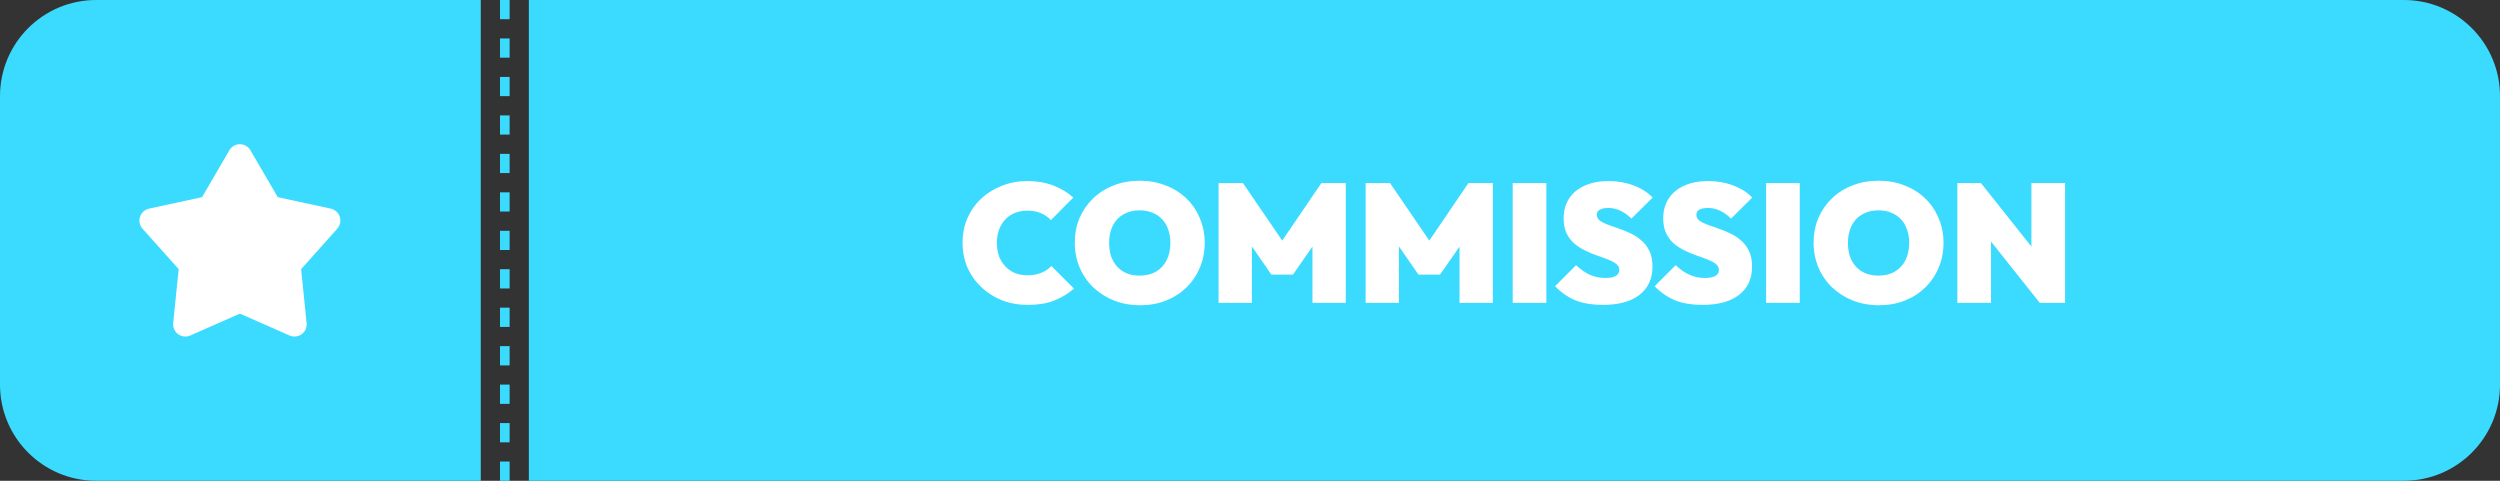 <?xml version="1.0" encoding="UTF-8" standalone="no"?>
<svg width="520" height="100" viewBox="0 0 520 100" fill="none" xmlns="http://www.w3.org/2000/svg">
<rect x="0" y="0" width="520" height="100" fill="#333333" stroke="none"/>
<path d="M0 20C0 8.954 8.954 0 20 0H100V100H20C8.954 100 0 91.046 0 80V20Z" fill="#3BDBFF"/>
<path d="M47.706 31.261C47.929 30.877 48.249 30.559 48.634 30.338C49.019 30.116 49.456 30 49.9 30C50.344 30 50.78 30.116 51.165 30.338C51.55 30.559 51.87 30.877 52.093 31.261L57.771 41.007L68.798 43.396C69.231 43.49 69.633 43.697 69.962 43.995C70.291 44.292 70.537 44.671 70.674 45.093C70.811 45.516 70.835 45.966 70.743 46.401C70.652 46.835 70.448 47.238 70.153 47.569L62.636 55.981L63.774 67.204C63.819 67.646 63.747 68.092 63.566 68.498C63.384 68.903 63.1 69.254 62.74 69.515C62.381 69.776 61.959 69.938 61.518 69.986C61.076 70.033 60.63 69.963 60.223 69.784L49.9 65.234L39.576 69.784C39.17 69.963 38.723 70.033 38.282 69.986C37.84 69.938 37.418 69.776 37.059 69.515C36.7 69.254 36.415 68.903 36.234 68.498C36.052 68.092 35.98 67.646 36.025 67.204L37.163 55.981L29.647 47.571C29.351 47.24 29.146 46.837 29.055 46.402C28.963 45.968 28.987 45.517 29.124 45.094C29.261 44.672 29.507 44.292 29.836 43.995C30.166 43.697 30.567 43.49 31.002 43.396L42.028 41.007L47.706 31.261Z" fill="white"/>
<path d="M110 0H500C511.046 0 520 8.954 520 20V80C520 91.046 511.046 100 500 100H110V0Z" fill="#3BDBFF"/>
<path d="M213.794 63.42C211.88 63.42 210.095 63.105 208.439 62.475C206.805 61.822 205.37 60.912 204.134 59.745C202.897 58.578 201.929 57.213 201.229 55.65C200.552 54.063 200.214 52.348 200.214 50.505C200.214 48.638 200.552 46.923 201.229 45.36C201.929 43.797 202.885 42.443 204.099 41.3C205.335 40.157 206.77 39.27 208.404 38.64C210.037 37.987 211.81 37.66 213.724 37.66C215.66 37.66 217.434 37.963 219.044 38.57C220.654 39.177 222.054 40.017 223.244 41.09L218.589 45.78C218.029 45.173 217.34 44.695 216.524 44.345C215.73 43.995 214.797 43.82 213.724 43.82C212.79 43.82 211.927 43.972 211.134 44.275C210.364 44.578 209.699 45.022 209.139 45.605C208.579 46.188 208.135 46.9 207.809 47.74C207.505 48.557 207.354 49.478 207.354 50.505C207.354 51.555 207.505 52.5 207.809 53.34C208.135 54.157 208.579 54.857 209.139 55.44C209.699 56.023 210.364 56.478 211.134 56.805C211.927 57.108 212.79 57.26 213.724 57.26C214.774 57.26 215.707 57.097 216.524 56.77C217.364 56.443 218.087 55.965 218.694 55.335L223.384 60.025C222.147 61.098 220.759 61.938 219.219 62.545C217.679 63.128 215.87 63.42 213.794 63.42ZM237.138 63.49C235.178 63.49 233.37 63.163 231.713 62.51C230.08 61.857 228.645 60.947 227.408 59.78C226.195 58.613 225.25 57.237 224.573 55.65C223.897 54.063 223.558 52.348 223.558 50.505C223.558 48.638 223.885 46.923 224.538 45.36C225.215 43.797 226.16 42.432 227.373 41.265C228.587 40.098 230.01 39.2 231.643 38.57C233.3 37.917 235.108 37.59 237.068 37.59C239.028 37.59 240.825 37.917 242.458 38.57C244.115 39.2 245.55 40.098 246.763 41.265C247.977 42.432 248.91 43.808 249.563 45.395C250.24 46.958 250.578 48.673 250.578 50.54C250.578 52.383 250.24 54.098 249.563 55.685C248.91 57.248 247.977 58.625 246.763 59.815C245.55 60.982 244.127 61.892 242.493 62.545C240.86 63.175 239.075 63.49 237.138 63.49ZM237.068 57.33C238.375 57.33 239.507 57.05 240.463 56.49C241.42 55.93 242.155 55.137 242.668 54.11C243.182 53.083 243.438 51.882 243.438 50.505C243.438 49.478 243.287 48.557 242.983 47.74C242.703 46.9 242.283 46.188 241.723 45.605C241.163 44.998 240.487 44.543 239.693 44.24C238.923 43.913 238.048 43.75 237.068 43.75C235.762 43.75 234.63 44.03 233.673 44.59C232.717 45.127 231.982 45.908 231.468 46.935C230.955 47.938 230.698 49.128 230.698 50.505C230.698 51.555 230.838 52.5 231.118 53.34C231.422 54.18 231.853 54.903 232.413 55.51C232.973 56.093 233.638 56.548 234.408 56.875C235.202 57.178 236.088 57.33 237.068 57.33ZM253.461 63V38.08H258.536L267.811 51.66H265.606L274.846 38.08H279.921V63H272.991V49.56L274.006 49.84L268.931 57.12H264.451L259.411 49.84L260.391 49.56V63H253.461ZM284.052 63V38.08H289.127L298.402 51.66H296.197L305.437 38.08H310.512V63H303.582V49.56L304.597 49.84L299.522 57.12H295.042L290.002 49.84L290.982 49.56V63H284.052ZM314.643 63V38.08H321.643V63H314.643ZM333.357 63.42C331.233 63.42 329.378 63.117 327.792 62.51C326.228 61.88 324.782 60.888 323.452 59.535L327.827 55.16C328.737 56.023 329.693 56.688 330.697 57.155C331.7 57.598 332.773 57.82 333.917 57.82C334.873 57.82 335.597 57.68 336.087 57.4C336.577 57.097 336.822 56.688 336.822 56.175C336.822 55.662 336.612 55.242 336.192 54.915C335.772 54.565 335.212 54.262 334.512 54.005C333.835 53.725 333.077 53.445 332.237 53.165C331.42 52.885 330.603 52.547 329.787 52.15C328.97 51.753 328.212 51.275 327.512 50.715C326.835 50.132 326.287 49.42 325.867 48.58C325.447 47.717 325.237 46.667 325.237 45.43C325.237 43.82 325.622 42.432 326.392 41.265C327.162 40.098 328.247 39.212 329.647 38.605C331.047 37.975 332.692 37.66 334.582 37.66C336.448 37.66 338.175 37.963 339.762 38.57C341.372 39.153 342.702 39.993 343.752 41.09L339.342 45.465C338.572 44.718 337.802 44.17 337.032 43.82C336.262 43.447 335.422 43.26 334.512 43.26C333.788 43.26 333.205 43.377 332.762 43.61C332.342 43.843 332.132 44.193 332.132 44.66C332.132 45.15 332.342 45.558 332.762 45.885C333.182 46.188 333.73 46.468 334.407 46.725C335.107 46.982 335.865 47.25 336.682 47.53C337.522 47.81 338.35 48.148 339.167 48.545C339.983 48.918 340.73 49.408 341.407 50.015C342.107 50.598 342.667 51.333 343.087 52.22C343.507 53.107 343.717 54.18 343.717 55.44C343.717 57.983 342.807 59.955 340.987 61.355C339.19 62.732 336.647 63.42 333.357 63.42ZM354.07 63.42C351.946 63.42 350.091 63.117 348.505 62.51C346.941 61.88 345.495 60.888 344.165 59.535L348.54 55.16C349.45 56.023 350.406 56.688 351.41 57.155C352.413 57.598 353.486 57.82 354.63 57.82C355.586 57.82 356.31 57.68 356.8 57.4C357.29 57.097 357.535 56.688 357.535 56.175C357.535 55.662 357.325 55.242 356.905 54.915C356.485 54.565 355.925 54.262 355.225 54.005C354.548 53.725 353.79 53.445 352.95 53.165C352.133 52.885 351.316 52.547 350.5 52.15C349.683 51.753 348.925 51.275 348.225 50.715C347.548 50.132 347 49.42 346.58 48.58C346.16 47.717 345.95 46.667 345.95 45.43C345.95 43.82 346.335 42.432 347.105 41.265C347.875 40.098 348.96 39.212 350.36 38.605C351.76 37.975 353.405 37.66 355.295 37.66C357.161 37.66 358.888 37.963 360.475 38.57C362.085 39.153 363.415 39.993 364.465 41.09L360.055 45.465C359.285 44.718 358.515 44.17 357.745 43.82C356.975 43.447 356.135 43.26 355.225 43.26C354.501 43.26 353.918 43.377 353.475 43.61C353.055 43.843 352.845 44.193 352.845 44.66C352.845 45.15 353.055 45.558 353.475 45.885C353.895 46.188 354.443 46.468 355.12 46.725C355.82 46.982 356.578 47.25 357.395 47.53C358.235 47.81 359.063 48.148 359.88 48.545C360.696 48.918 361.443 49.408 362.12 50.015C362.82 50.598 363.38 51.333 363.8 52.22C364.22 53.107 364.43 54.18 364.43 55.44C364.43 57.983 363.52 59.955 361.7 61.355C359.903 62.732 357.36 63.42 354.07 63.42ZM367.348 63V38.08H374.348V63H367.348ZM390.81 63.49C388.85 63.49 387.042 63.163 385.385 62.51C383.752 61.857 382.317 60.947 381.08 59.78C379.867 58.613 378.922 57.237 378.245 55.65C377.569 54.063 377.23 52.348 377.23 50.505C377.23 48.638 377.557 46.923 378.21 45.36C378.887 43.797 379.832 42.432 381.045 41.265C382.259 40.098 383.682 39.2 385.315 38.57C386.972 37.917 388.78 37.59 390.74 37.59C392.7 37.59 394.497 37.917 396.13 38.57C397.787 39.2 399.222 40.098 400.435 41.265C401.649 42.432 402.582 43.808 403.235 45.395C403.912 46.958 404.25 48.673 404.25 50.54C404.25 52.383 403.912 54.098 403.235 55.685C402.582 57.248 401.649 58.625 400.435 59.815C399.222 60.982 397.799 61.892 396.165 62.545C394.532 63.175 392.747 63.49 390.81 63.49ZM390.74 57.33C392.047 57.33 393.179 57.05 394.135 56.49C395.092 55.93 395.827 55.137 396.34 54.11C396.854 53.083 397.11 51.882 397.11 50.505C397.11 49.478 396.959 48.557 396.655 47.74C396.375 46.9 395.955 46.188 395.395 45.605C394.835 44.998 394.159 44.543 393.365 44.24C392.595 43.913 391.72 43.75 390.74 43.75C389.434 43.75 388.302 44.03 387.345 44.59C386.389 45.127 385.654 45.908 385.14 46.935C384.627 47.938 384.37 49.128 384.37 50.505C384.37 51.555 384.51 52.5 384.79 53.34C385.094 54.18 385.525 54.903 386.085 55.51C386.645 56.093 387.31 56.548 388.08 56.875C388.874 57.178 389.76 57.33 390.74 57.33ZM407.133 63V38.08H412.033L414.133 43.33V63H407.133ZM424.283 63L409.828 44.835L412.033 38.08L426.488 56.245L424.283 63ZM424.283 63L422.533 57.47V38.08H429.533V63H424.283Z" fill="white"/>
<path d="M105 0V100" stroke="#3BDBFF" stroke-width="2" stroke-dasharray="4 4"/>
</svg>
